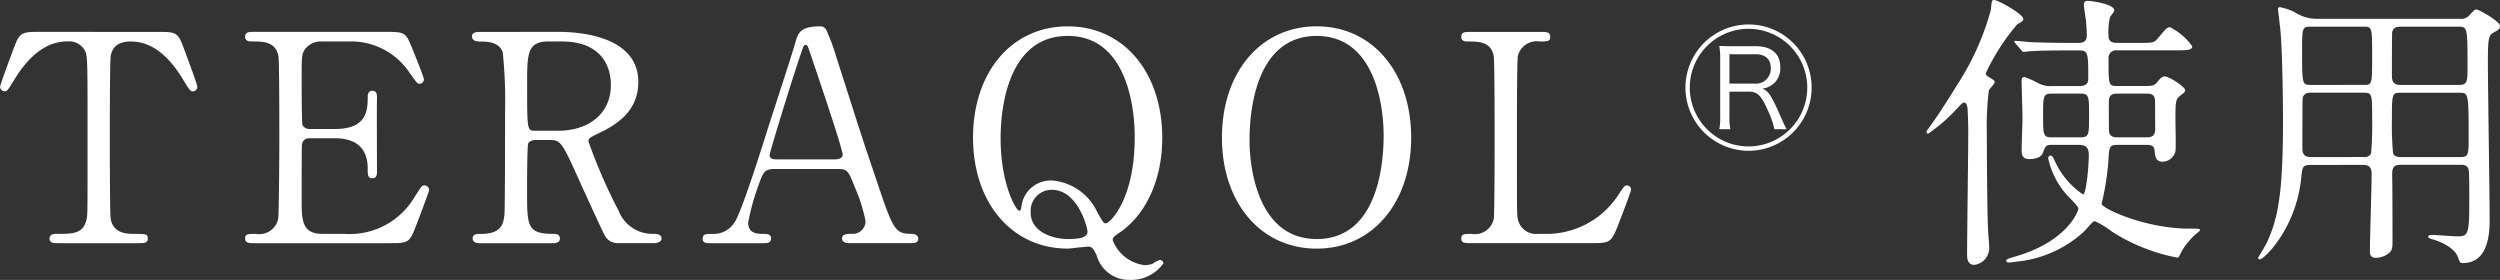 <svg xmlns="http://www.w3.org/2000/svg" width="189.808" height="21.252" viewBox="0 0 189.808 21.252">
  <rect x="0" y="0" width="189.808" height="21.252" fill="#333333" stroke="none"/>
  <g id="sec07_sec04ttl" transform="translate(-802.246 -5933.542)">
    <path id="パス_19812" data-name="パス 19812" d="M-58.784-16.038c-1.1,0-1.452,0-1.8.924-.176.44-1.166,3.08-1.166,3.256a.357.357,0,0,0,.352.33c.2,0,.242-.088.77-.946.9-1.452,2.2-2.838,3.96-2.838a1.372,1.372,0,0,1,1.408.792c.154.418.154,1.012.154,6.446,0,5.852,0,5.874-.066,6.226C-55.4-.7-56.21-.7-57.508-.7c-.132,0-.484,0-.484.352s.33.352.638.352h6.16c.352,0,.66,0,.66-.352S-50.71-.7-51.524-.7c-.594,0-1.628-.022-1.826-1.144-.066-.374-.066-5.456-.066-6.072,0-.924,0-5.9.066-6.292.132-.748.66-1.1,1.518-1.1,1.5,0,2.794.946,3.96,2.86.506.836.572.924.748.924a.338.338,0,0,0,.352-.33c0-.22-.946-2.706-1.122-3.19-.374-.99-.638-.99-1.826-.99ZM-37.268-.7c-1.584,0-1.584-1.078-1.584-2.618,0-.33,0-3.96.022-4.136a.529.529,0,0,1,.572-.506h1.936c1.232,0,2.486.44,2.486,2.31,0,.44,0,.726.352.726s.352-.352.352-.462c0-.88-.022-4.818,0-5.632,0-.176.022-.55-.352-.55-.352,0-.352.374-.352.44,0,.968,0,2.464-2.486,2.464h-1.936a.609.609,0,0,1-.528-.286c-.066-.176-.066-3.168-.066-3.454,0-1.738,0-1.936.264-2.332a1.527,1.527,0,0,1,1.32-.572h2.442A5.353,5.353,0,0,1-30.6-12.848c.506.7.55.748.682.748a.343.343,0,0,0,.352-.33c0-.154-.814-2.178-.946-2.486-.44-1.078-.55-1.122-1.914-1.122H-42.46c-.374,0-.682,0-.682.374,0,.352.33.352.484.352.88,0,1.826,0,2.046,1.122.066.4.066,5.39.066,6.27,0,.638-.022,5.7-.088,6.072A1.459,1.459,0,0,1-42.306-.7c-.616,0-.836,0-.836.352s.308.352.682.352H-32.1c1.43,0,1.452-.066,2-1.5.132-.33.924-2.42.924-2.53a.351.351,0,0,0-.374-.352c-.176,0-.22.088-.77.946A5.717,5.717,0,0,1-35.574-.7Zm12.012-15.334c-.264,0-.66,0-.66.33,0,.4.462.4.594.4.506,0,1.452,0,1.738.814a35.358,35.358,0,0,1,.176,4.444c0,1.034,0,7.084-.044,7.832-.066.814-.286,1.518-1.8,1.518-.308,0-.616,0-.616.352,0,.308.33.352.55.352h5.434c.242,0,.638,0,.638-.352S-19.558-.7-19.712-.7c-2.024,0-2.024-.572-2.024-3.234,0-.506,0-3.41.088-3.63.066-.176.352-.264.506-.264h1.21c.77,0,.924.352,2.134,3.014.242.55,1.8,3.96,1.936,4.18A1.078,1.078,0,0,0-14.828,0h2.75c.11,0,.55-.044.55-.352,0-.352-.44-.352-.66-.352a2.74,2.74,0,0,1-2.6-1.76,38.979,38.979,0,0,1-2.288-5.258c0-.242.088-.286.858-.66,1.232-.594,2.926-1.606,2.926-3.85,0-3.7-5.016-3.806-6.072-3.806Zm6.182.726c2.86,0,3.7,1.76,3.7,3.3,0,2.288-1.826,3.476-3.982,3.476h-1.782c-.594,0-.594-.066-.594-3.52,0-2.266,0-3.256,1.584-3.256ZM7.458,0c.154,0,.506,0,.506-.33,0-.242-.22-.374-.506-.374C6.2-.7,6.05-1.012,4.8-4.752c-1.386-4.07-1.518-4.6-3.058-9.372a14.526,14.526,0,0,0-.726-1.98.5.5,0,0,0-.484-.352c-1.562,0-1.694.506-1.914,1.276-.286.99-1.694,5.3-1.98,6.182C-3.85-7.436-5.478-2.266-5.984-1.584A1.849,1.849,0,0,1-7.656-.7c-.506,0-.748,0-.748.374,0,.308.286.33.462.33h4.224c.176,0,.506,0,.506-.352,0-.308-.242-.352-.506-.352-.528,0-1.232,0-1.232-.858a17.554,17.554,0,0,1,.792-2.86c.352-.99.44-1.21,1.254-1.21H1.87c.726,0,.792.154,1.276,1.386A11.913,11.913,0,0,1,3.96-1.672a.966.966,0,0,1-.9.968c-.528,0-.88,0-.88.352,0,.286.286.352.528.352ZM-2.706-6.358c-.286,0-.616,0-.616-.33,0-.2,1.716-5.786,2.332-7.568.242-.726.264-.792.4-.792.154,0,.2.2.33.572.4,1.188,2.486,7.3,2.486,7.766,0,.242-.308.352-.55.352Zm22.022-10.1c-4.312,0-7.194,3.542-7.194,8.448,0,4.972,2.97,8.426,7.194,8.426.132,0,.484-.044.836-.088.352-.022.682-.066.7-.066.352,0,.462.264.66.682a2.537,2.537,0,0,0,2.508,1.848A3.007,3.007,0,0,0,26.576,1.54a.283.283,0,0,0-.264-.264,2.169,2.169,0,0,0-.55.286,1.806,1.806,0,0,1-.616.11A2.989,2.989,0,0,1,22.726-.22c0-.22.066-.264.638-.66,1.672-1.166,3.124-3.652,3.124-7.106C26.488-12.936,23.584-16.456,19.316-16.456Zm0,16.148c-1.078,0-2.816-.506-2.816-2a1.6,1.6,0,0,1,1.606-1.738c1.958,0,2.706,2.838,2.706,3.19C20.812-.4,20.13-.308,19.316-.308Zm0-15.422c4.2,0,5.082,4.8,5.082,7.7C24.4-3.3,22.506-1.5,22.2-1.5c-.154,0-.22-.088-.638-.836a4.161,4.161,0,0,0-3.454-2.42A2.245,2.245,0,0,0,15.8-2.816c-.044.308-.066.352-.176.352-.22,0-1.408-1.98-1.408-5.478C14.212-8.976,14.278-15.73,19.316-15.73Zm26.07,7.722c0-4.972-2.948-8.448-7.172-8.448-4.268,0-7.194,3.5-7.194,8.448S33.968.418,38.214.418,45.386-3.08,45.386-8.008Zm-7.172,7.7c-4.466,0-5.1-5.39-5.1-7.5,0-1.452.176-7.92,5.1-7.92,4.51,0,5.082,5.5,5.082,7.524C43.3-6.71,43.12-.308,38.214-.308ZM55-.7a1.408,1.408,0,0,1-1.518-1.144c-.066-.352-.066-.374-.066-6.226,0-1.034,0-5.72.066-6.116a1.473,1.473,0,0,1,1.672-1.122c.55,0,.792,0,.792-.352,0-.374-.308-.374-.66-.374H49.83c-.33,0-.638,0-.638.374,0,.352.33.352.484.352.814,0,1.782,0,1.98,1.122.066.4.066,5.39.066,6.27,0,.638,0,5.7-.066,6.072A1.459,1.459,0,0,1,49.984-.7c-.55,0-.792,0-.792.352S49.5,0,49.83,0h9.218c1.43,0,1.518-.022,2.068-1.408.132-.352.968-2.508.968-2.64a.308.308,0,0,0-.33-.33c-.154,0-.2.066-.616.682A6.5,6.5,0,0,1,55.594-.7Z" transform="translate(864 5952)" fill="#fff"/>
    <path id="パス_19814" data-name="パス 19814" d="M-5.72-7.458c.506,0,.528.264.55.44.044.462.088.836.616.836a1.028,1.028,0,0,0,.968-.792c.044-.264,0-2.024,0-2.4,0-1.386,0-1.54.4-1.848.308-.242.33-.264.33-.4,0-.242-1.21-1.034-1.54-1.034-.132,0-.286.066-.506.352-.242.308-.352.374-.9.374H-8.03c-.638,0-.638-.066-.638-2.134a.57.57,0,0,1,.66-.572H-3.5c.726,0,1.188,0,1.188-.308A4.554,4.554,0,0,0-4-16.39c-.22,0-.286.088-.9.814-.308.374-.418.374-1.408.374H-8.008c-.22,0-.66,0-.66-.528a4.8,4.8,0,0,1,.11-1.408c.022-.088.33-.418.33-.528,0-.484-1.738-.726-1.98-.726-.2,0-.33.044-.33.308,0,.176.132.99.154,1.166.022.264.066.748.066,1.144,0,.374-.154.572-.616.572h-.814c-1.034,0-2-.022-3.014-.066-.132-.022-.814-.088-.968-.088-.066,0-.088.022-.088.066,0,.022.022.044.088.132l.44.506c.066.088.11.132.2.132.066,0,.374-.044.462-.044.77-.066,2.266-.066,2.772-.066h.968c.682,0,.682.242.682,2.178,0,.088,0,.528-.638.528h-2.046a2.039,2.039,0,0,1-1.122-.22,6.188,6.188,0,0,0-1.034-.462c-.176,0-.22.066-.22.33,0,.4.066,2.354.066,2.794,0,.352-.066,2.068-.066,2.464,0,.638.418.638.572.638.638,0,.946-.2,1.056-.506.176-.462.22-.572.616-.572h2.156c.66,0,.7.462.7.792,0,.858-.2,2.97-.44,2.97a6.071,6.071,0,0,1-2.134-2.53c-.132-.286-.2-.418-.33-.418-.066,0-.176.044-.176.22a6.1,6.1,0,0,0,1.716,3.08c.374.4.572.594.572.726,0,.22-.88,2.508-4.774,3.63-.682.2-.7.22-.7.352,0,.044.088.11.176.11a5.061,5.061,0,0,0,.572-.066A8.79,8.79,0,0,0-10.6-.814c.286-.264.726-.858.88-.858A6.564,6.564,0,0,1-8.448-.9a14.024,14.024,0,0,0,4.994,2c.11,0,.132-.044.33-.462A5.483,5.483,0,0,1-2.046-.682c.066-.066.33-.242.33-.308,0-.11-.176-.11-.836-.11-3.3,0-6.534-1.5-6.644-1.87A20.479,20.479,0,0,0-8.69-6.094c.066-1.232.088-1.364.682-1.364Zm-5.126-3.894c.7,0,.7.176.7,1.672s0,1.65-.7,1.65h-2.09c-.7,0-.7-.154-.7-1.672,0-1.474,0-1.65.7-1.65ZM-8.008-8.03c-.44,0-.572-.176-.616-.418-.022-.088-.022-1.98-.022-2.288,0-.55.33-.616.638-.616h2.266c.484,0,.572.242.594.44.022.088.022,1.98.022,2.244,0,.418-.154.638-.616.638ZM-18-12.87a16.185,16.185,0,0,1,2.4-3.74c.352-.2.462-.242.462-.418,0-.352-1.914-1.43-2.222-1.43-.176,0-.176.088-.242.748a19.9,19.9,0,0,1-2.42,5.478c-.682,1.1-1.562,2.508-2.31,3.52-.11.132-.154.2-.154.264a.117.117,0,0,0,.132.132,12.519,12.519,0,0,0,2.134-1.848c.33-.352.462-.506.594-.506.242,0,.264.506.264.616.044,1.056.044,1.3.044,1.738,0,1.43-.088,7.832-.088,9.13,0,.286,0,.836.55.836A1.291,1.291,0,0,0-17.732.22c0-.2-.088-1.122-.088-1.32-.066-1.5-.088-6.314-.088-7.128a22.768,22.768,0,0,1,.154-3.366c.044-.11.44-.506.44-.616,0-.132-.044-.154-.44-.4A.476.476,0,0,1-18-12.87ZM10.626-5.94c.528,0,.682.22.682.7,0,.924-.132,4.972-.132,5.786,0,.286.022.572.462.572a1.657,1.657,0,0,0,1.034-.4c.154-.154.22-.308.22-.726,0-1.694,0-3.5-.022-5.082-.022-.638.088-.858.682-.858h4.466c.242,0,.572,0,.66.4.044.176.044,1.716.044,2,0,2.794-.022,3.036-.88,3.036-.308,0-1.694-.11-1.98-.11-.11,0-.264.044-.264.132,0,.132.33.2.4.22.2.044,1.54.506,1.848,1.3.154.44.176.484.374.484,2.046,0,2.046-2.442,2.046-3.41,0-1.87-.132-9.988-.132-11.792,0-2.09.066-2.112.572-2.376.176-.088.352-.22.352-.418,0-.352-1.606-1.254-1.782-1.254-.154,0-.176.044-.55.44a.876.876,0,0,1-.77.264H7.194a3.072,3.072,0,0,1-1.738-.506,4.338,4.338,0,0,0-1.1-.374c-.132,0-.154.044-.154.176,0,.044.154,1.3.176,1.54.154,1.628.2,5.236.2,6.974C4.576-3.74,4.2-1.8,3.3.066,3.212.242,2.684,1.1,2.684,1.122a.124.124,0,0,0,.132.11c.33,0,2.772-2.354,3.146-6.2.088-.792.088-.968.726-.968ZM6.71-12.012c-.66,0-.682,0-.682-2.508,0-1.826,0-1.914.66-1.914h4c.66,0,.66.066.66,2.2,0,2.222,0,2.222-.66,2.222ZM6.688-6.534c-.638,0-.638-.418-.638-.77,0-.506,0-3.608.022-3.718.088-.352.374-.4.616-.4h4c.66,0,.66.088.66,2.046A24.1,24.1,0,0,1,11.264-6.8a.563.563,0,0,1-.572.264Zm11.286-4.884c.682,0,.7.044.7,3.278,0,1.452,0,1.606-.66,1.606H13.53c-.154,0-.484,0-.594-.286a22.263,22.263,0,0,1-.088-2.508c0-2.024,0-2.09.682-2.09Zm-.11-5.016c.7,0,.726,0,.726,2.926,0,1.254,0,1.5-.682,1.5H13.53c-.682,0-.682-.374-.682-.836,0-.528,0-3.058.022-3.19.088-.352.374-.4.66-.4Z" transform="translate(971 5952)" fill="#fff"/>
    <path id="パス_19813" data-name="パス 19813" d="M2.89-.65c-.11-.2-.23-.45-.37-.77-.78-1.8-1.02-2.16-1.48-2.3a1.72,1.72,0,0,0,.89-.41,1.534,1.534,0,0,0,.48-1.22c0-1.03-.66-1.6-1.87-1.6H-1.29c-.39,0-.63-.01-.93-.02a5.733,5.733,0,0,1,.07.95V-1.6a4.435,4.435,0,0,1-.07.95h.84a4.33,4.33,0,0,1-.07-.95V-3.5H.03c.65,0,.97.32,1.45,1.46A5.936,5.936,0,0,1,1.96-.65ZM-1.45-4.11V-6.34H.51c.77,0,1.18.37,1.18,1.06A1.129,1.129,0,0,1,.46-4.11ZM0-8.6A4.8,4.8,0,0,0-4.79-3.81,4.8,4.8,0,0,0,0,.99a4.793,4.793,0,0,0,4.79-4.8A4.784,4.784,0,0,0,0-8.6Zm0,.33A4.464,4.464,0,0,1,4.46-3.81,4.466,4.466,0,0,1,0,.66,4.466,4.466,0,0,1-4.46-3.81,4.464,4.464,0,0,1,0-8.27Z" transform="translate(935 5944)" fill="#fff"/>
  </g>
</svg>
